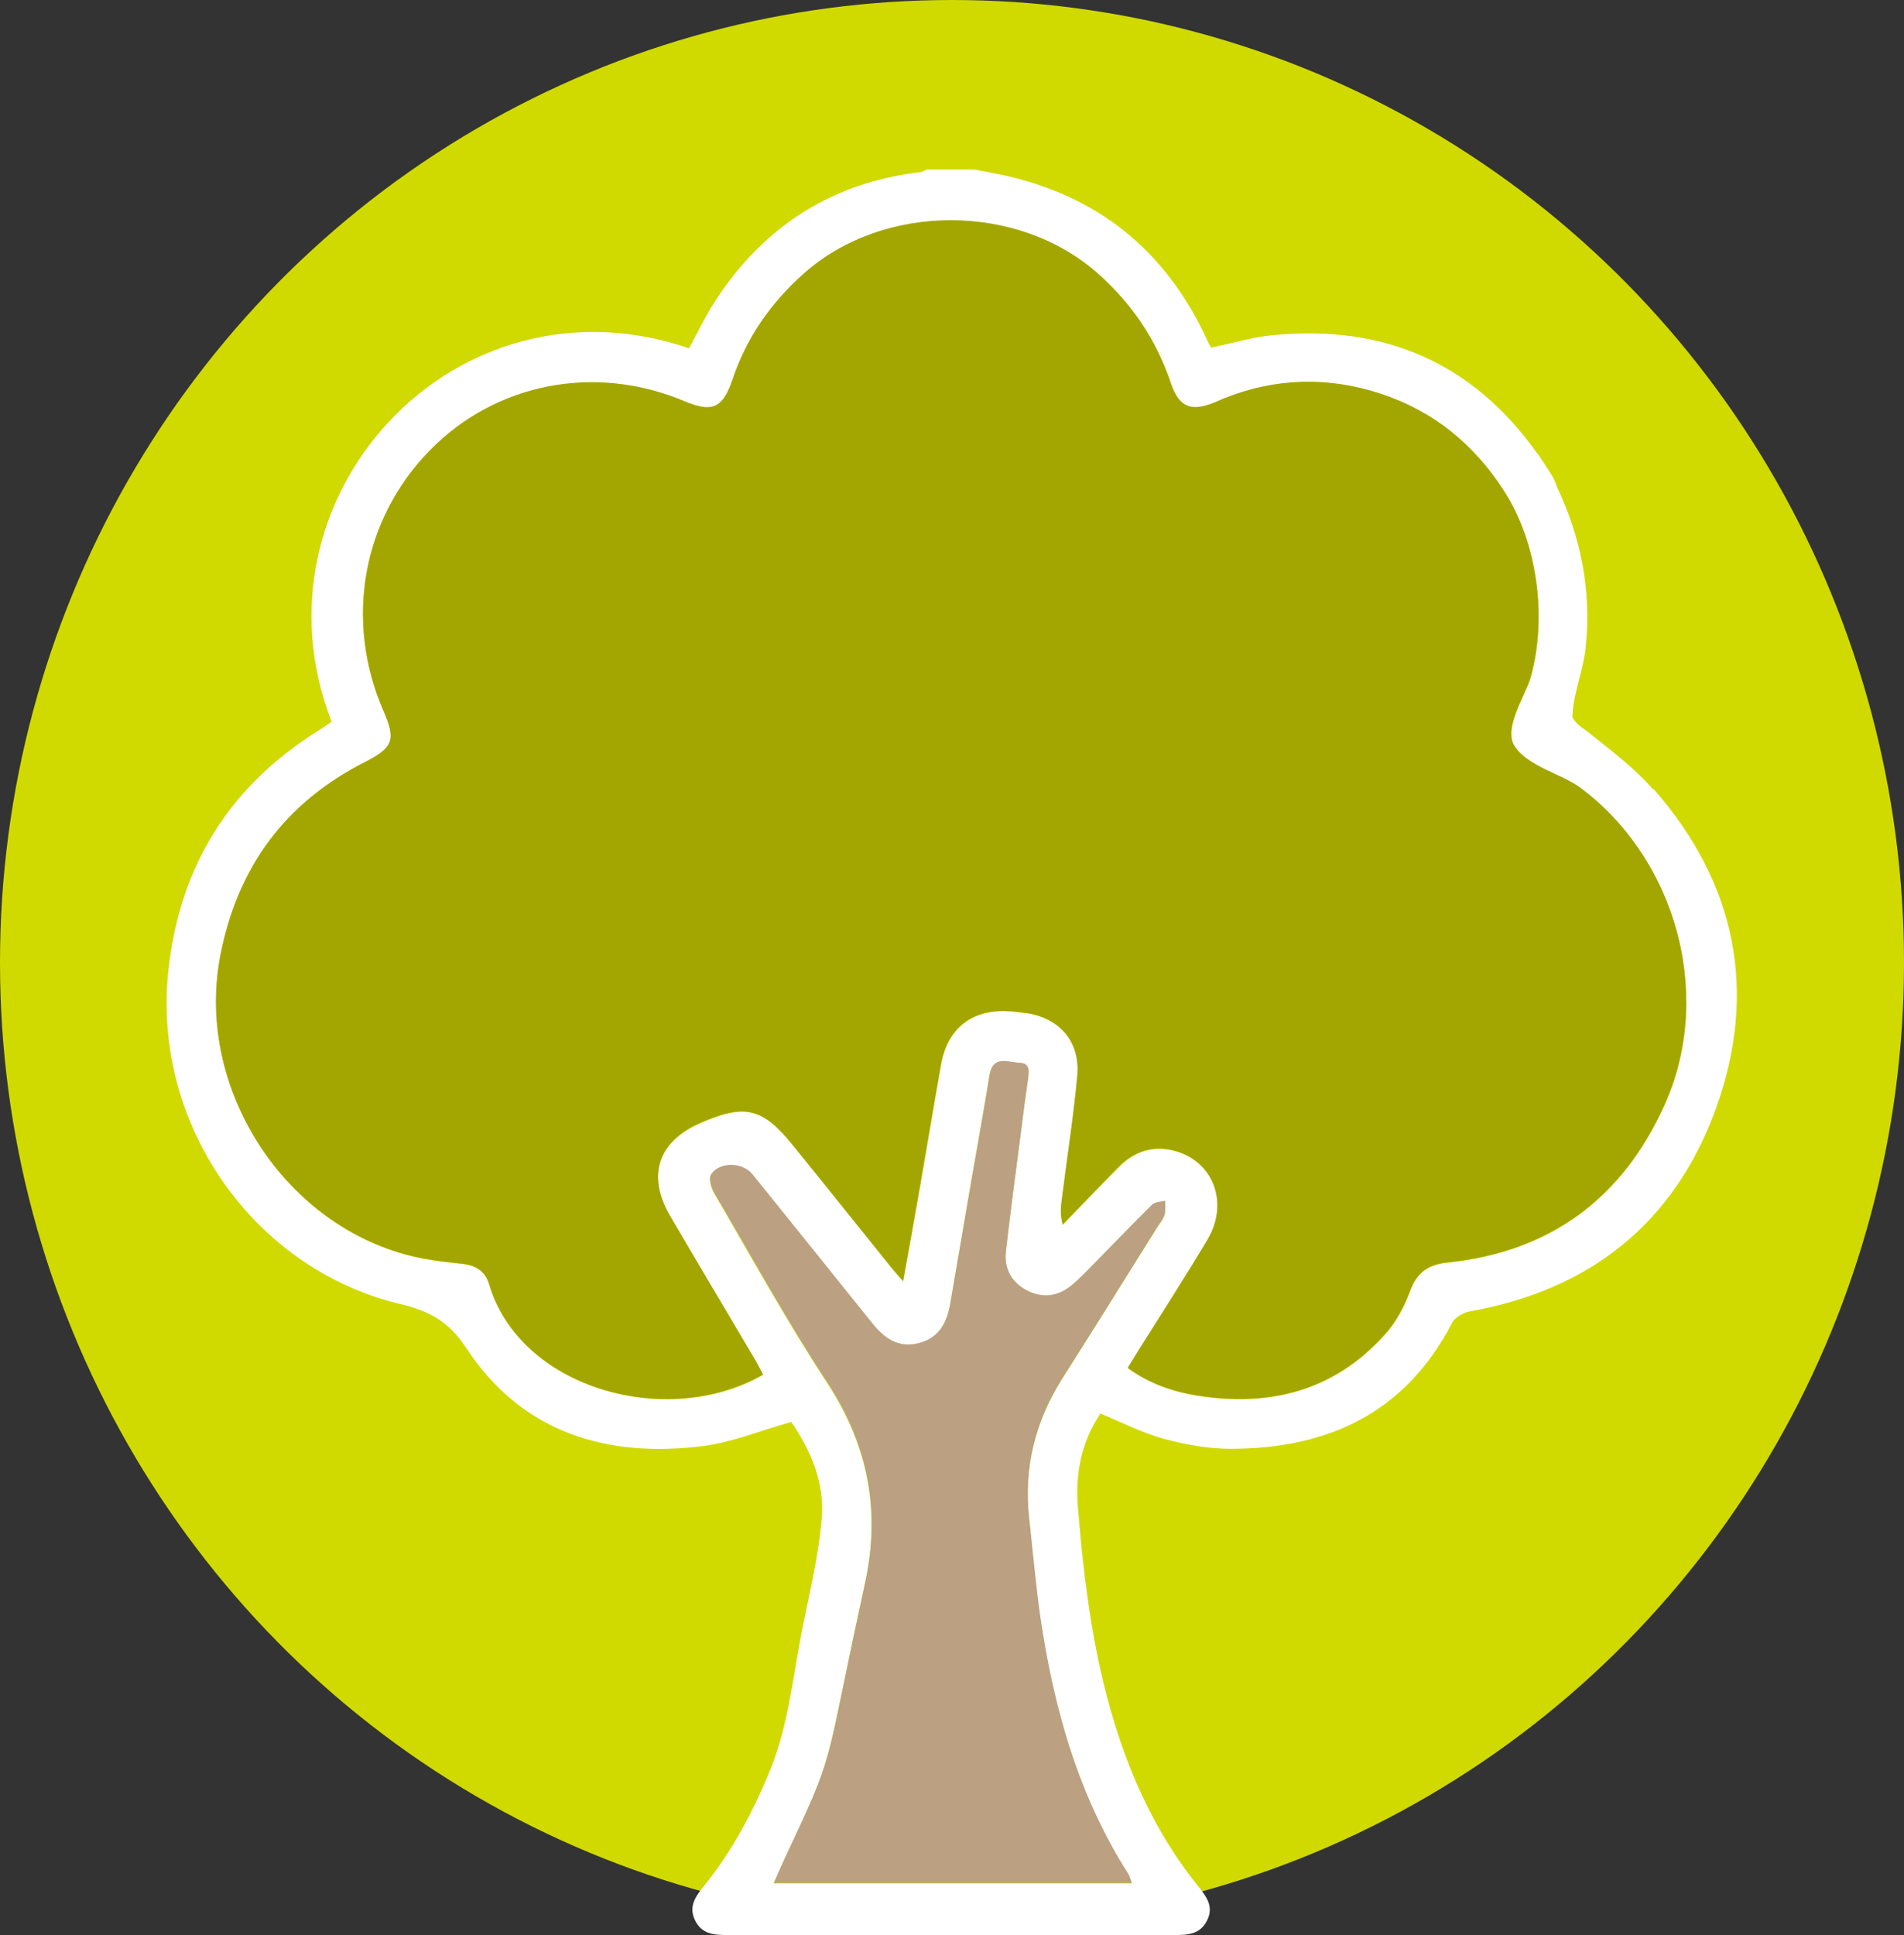 <svg xmlns="http://www.w3.org/2000/svg" id="Capa_1" viewBox="0 0 88.64 90.06"><rect x="0" y="0" width="88.64" height="90.06" fill="#333333" stroke="none"/><defs><style>.cls-1{fill:#fff;}.cls-2{fill:#bba082;}.cls-3{fill:#d0da00;}.cls-4{fill:#a3a600;}</style></defs><ellipse class="cls-3" cx="44.32" cy="44.8" rx="44.32" ry="44.8"></ellipse><path class="cls-1" d="m76.98,36.72c3.84,4.37,4.88,9.44,2.89,14.91-1.94,5.33-5.88,8.41-11.42,9.4-.31.05-.71.27-.85.54-2.19,4.22-5.81,5.86-10.32,5.86-1.05,0-2.11-.2-3.12-.47-.98-.27-1.91-.75-2.93-1.17-.88,1.3-1.18,2.79-1.05,4.36.3,3.65.76,7.28,1.94,10.78.83,2.47,1.99,4.77,3.62,6.81.39.49.8.97.45,1.65-.34.67-.94.67-1.57.67-6.9,0-13.81,0-20.72,0-.63,0-1.23-.02-1.55-.7-.31-.66.06-1.13.43-1.59,1.32-1.64,2.3-3.48,3.09-5.43.82-2.02,1.03-4.19,1.44-6.31.34-1.76.79-3.53.94-5.31.16-1.73-.52-3.23-1.41-4.54-1.41.39-2.72.94-4.09,1.12-4.48.57-8.43-.6-11.03-4.54-.84-1.29-1.76-1.75-3.1-2.07-6.85-1.65-11.51-8.36-10.79-15.43.5-4.9,2.83-8.65,6.97-11.24.22-.14.44-.29.64-.43-4.06-10.42,5.71-21.11,16.64-17.38.41-.76.79-1.55,1.26-2.27,2.27-3.45,5.44-5.45,9.52-5.93.1-.01.19-.08.29-.12h2.22c.41.08.82.16,1.23.24,4.44.94,7.64,3.47,9.57,7.64.06.14.14.28.21.41.98-.2,1.92-.49,2.88-.58,5.2-.51,9.3,1.31,12.25,5.43.12.14.24.32.38.54,0,0,0,0,0,0,.1.16.21.32.31.48.13.21.22.41.28.6,1.12,2.36,1.62,4.88,1.34,7.48-.1,1-.52,2-.6,2.98-.02.32-.07.22.14.5.14.17.38.32.56.45l1.1.88c.69.56,1.36,1.13,1.94,1.8Zm1.52,9.93c0-2.56-.8-5.12-2.26-7.21-.73-1.06-1.64-1.99-2.66-2.76-.9-.67-2.45-.98-3.07-1.95-.53-.84.53-2.37.76-3.21.76-2.75.32-6.22-1.24-8.65-1.39-2.17-3.28-3.72-5.75-4.53-2.45-.8-4.89-.73-7.29.22-.15.06-.29.13-.44.19-1.08.44-1.65.23-2.03-.89-.68-2.02-1.81-3.71-3.41-5.12-3.72-3.29-9.95-3.3-13.67,0-1.55,1.37-2.68,2.99-3.34,4.97-.45,1.32-.95,1.52-2.23.98-4.16-1.75-8.79-.85-11.87,2.31-3.14,3.21-3.97,7.91-2.14,12.1.58,1.35.46,1.71-.87,2.39-3.7,1.88-5.92,4.88-6.72,8.98-1.24,6.34,3.21,12.98,9.51,14.13.6.11,1.2.17,1.81.24.58.07,1,.35,1.18.92,1.45,4.91,8.32,6.78,12.76,4.23-.12-.22-.23-.45-.36-.67-1.32-2.23-2.64-4.44-3.95-6.68-1.12-1.89-.6-3.49,1.38-4.36,2.09-.91,2.91-.72,4.34,1.06,1.51,1.86,3.01,3.73,4.51,5.6.16.2.34.39.6.7.28-1.56.54-2.99.79-4.43.33-1.89.64-3.79.98-5.68.29-1.62,1.38-2.51,3.01-2.46.32.01.64.05.95.09,1.57.23,2.53,1.34,2.38,2.95-.18,1.91-.48,3.82-.72,5.73-.05.36-.08.72.04,1.17.86-.89,1.72-1.79,2.59-2.67.7-.71,1.55-1.02,2.53-.79,1.87.44,2.66,2.42,1.62,4.17-1.01,1.7-2.08,3.35-3.13,5.02-.18.29-.37.59-.58.94.97.71,2.05,1.09,3.2,1.28,3.37.54,6.37-.19,8.74-2.81.53-.57.93-1.31,1.2-2.05.32-.88.85-1.24,1.75-1.33,4.75-.49,8.13-2.97,10.1-7.34.67-1.49,1.01-3.13,1.01-4.77Zm-24.29,9.91c.06-.2.02-.43.03-.65-.21.06-.48.05-.62.19-1.06,1.04-2.09,2.13-3.14,3.19-.2.2-.41.41-.64.59-.65.51-1.36.57-2.07.19-.69-.37-1.05-1-.95-1.8.21-1.86.47-3.71.7-5.56.11-.8.21-1.59.32-2.39.05-.39.15-.82-.41-.83-.52-.02-1.22-.37-1.37.58-.26,1.61-.55,3.21-.83,4.82l-.99,5.77c-.15.9-.52,1.64-1.48,1.88-.96.24-1.61-.23-2.18-.95-1.84-2.31-3.7-4.61-5.56-6.91-.46-.57-1.56-.59-1.93.02-.11.19.02.61.16.85,1.72,2.94,3.37,5.94,5.24,8.79,1.92,2.92,2.52,5.99,1.77,9.39-.4,1.84-.79,3.69-1.17,5.54-.27,1.3-.53,2.57-1.02,3.81-.61,1.56-1.4,3.04-2.05,4.58h16.66c-.06-.16-.09-.31-.17-.43-2.34-3.67-3.48-7.77-4.1-12.03-.22-1.51-.35-3.03-.51-4.54-.25-2.35.3-4.5,1.55-6.49,1.49-2.34,2.95-4.69,4.42-7.04.12-.19.27-.35.33-.55Z"></path><path class="cls-4" d="m76.24,39.43c1.46,2.1,2.27,4.65,2.26,7.21,0,1.64-.34,3.28-1.01,4.77-1.97,4.38-5.35,6.85-10.1,7.34-.9.1-1.42.45-1.75,1.33-.27.73-.67,1.47-1.2,2.05-2.36,2.62-5.37,3.35-8.74,2.81-1.15-.19-2.23-.57-3.2-1.28.22-.35.4-.65.58-.94,1.05-1.67,2.12-3.33,3.13-5.02,1.04-1.75.25-3.73-1.62-4.17-.99-.23-1.84.08-2.53.79-.87.88-1.72,1.78-2.59,2.67-.12-.45-.09-.81-.04-1.17.24-1.91.54-3.82.72-5.73.15-1.61-.82-2.72-2.38-2.95-.31-.04-.63-.08-.95-.09-1.63-.05-2.72.84-3.01,2.46-.34,1.89-.65,3.79-.98,5.68-.25,1.44-.51,2.87-.79,4.43-.27-.3-.44-.5-.6-.7-1.51-1.87-3-3.74-4.51-5.6-1.43-1.78-2.25-1.97-4.34-1.06-1.98.87-2.49,2.47-1.38,4.36,1.31,2.23,2.63,4.45,3.95,6.68.13.22.24.45.36.67-4.44,2.55-11.32.68-12.76-4.23-.17-.57-.6-.85-1.18-.92-.6-.07-1.21-.13-1.81-.24-6.3-1.15-10.75-7.79-9.51-14.13.8-4.1,3.02-7.1,6.72-8.98,1.33-.68,1.46-1.04.87-2.39-1.82-4.19-.99-8.88,2.14-12.1,3.08-3.16,7.71-4.06,11.87-2.31,1.28.54,1.78.34,2.23-.98.66-1.98,1.8-3.6,3.34-4.97,3.72-3.3,9.95-3.29,13.67,0,1.6,1.42,2.73,3.1,3.41,5.12.38,1.12.94,1.33,2.03.89.15-.06.29-.13.44-.19,2.4-.96,4.85-1.02,7.29-.22,2.47.81,4.35,2.36,5.75,4.53,1.57,2.43,2,5.9,1.24,8.65-.24.84-1.29,2.38-.76,3.21.62.97,2.16,1.28,3.07,1.95,1.03.76,1.93,1.7,2.66,2.76Z"></path><path class="cls-2" d="m54.24,55.9c0,.22.03.45-.03.65-.06.2-.21.36-.33.55-1.47,2.35-2.93,4.7-4.42,7.04-1.26,1.99-1.81,4.14-1.55,6.49.17,1.52.3,3.03.51,4.54.62,4.26,1.76,8.36,4.1,12.03.08.12.11.27.17.43h-16.66c.65-1.54,1.44-3.02,2.05-4.58.49-1.24.75-2.51,1.02-3.81.38-1.85.77-3.7,1.17-5.54.75-3.39.15-6.47-1.77-9.39-1.87-2.85-3.51-5.85-5.24-8.79-.14-.24-.27-.67-.16-.85.37-.61,1.46-.6,1.93-.02,1.85,2.3,3.71,4.6,5.56,6.91.57.72,1.22,1.19,2.18.95.96-.24,1.33-.98,1.48-1.88l.99-5.77c.28-1.61.57-3.21.83-4.82.15-.95.85-.6,1.37-.58.56.01.46.44.41.83-.12.79-.22,1.59-.32,2.39-.24,1.85-.49,3.71-.7,5.56-.09.79.26,1.43.95,1.8.71.38,1.42.32,2.07-.19.23-.19.44-.39.64-.59,1.05-1.06,2.08-2.14,3.14-3.19.14-.14.41-.13.62-.19Z"></path></svg>